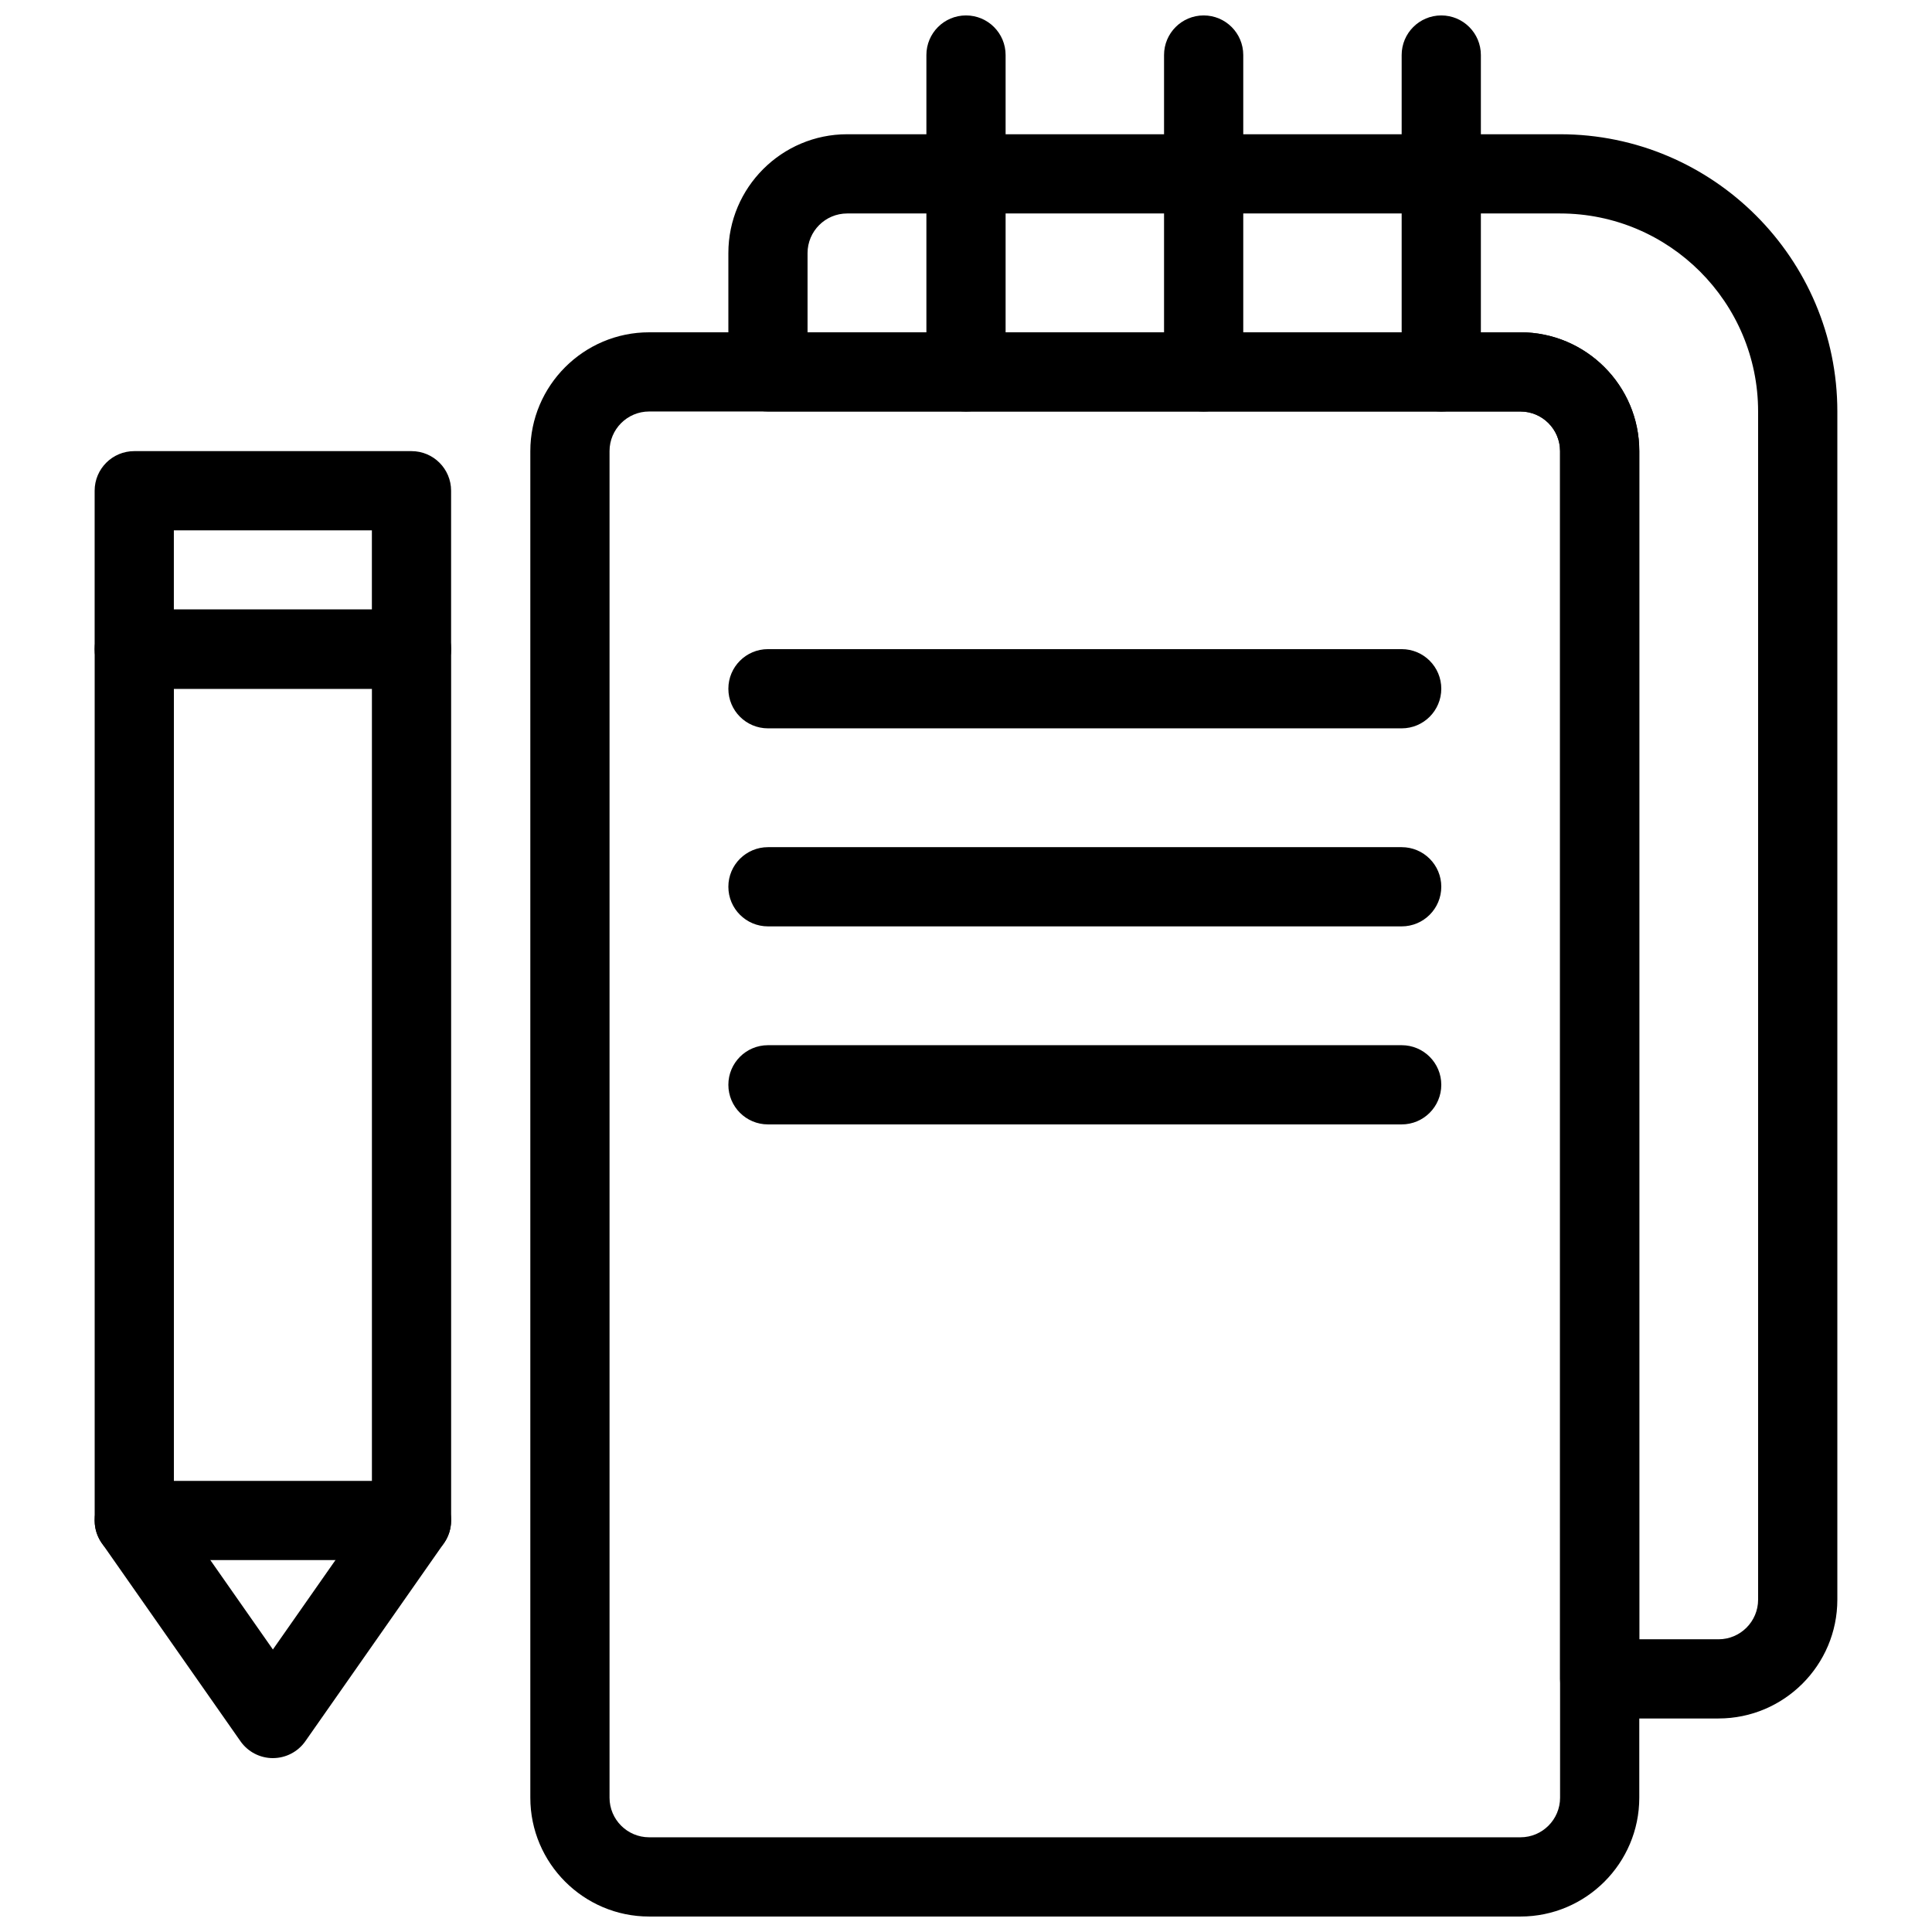 <?xml version="1.0" encoding="UTF-8"?>
<!-- Uploaded to: ICON Repo, www.iconrepo.com, Generator: ICON Repo Mixer Tools -->
<svg width="800px" height="800px" version="1.1" viewBox="144 144 512 512" xmlns="http://www.w3.org/2000/svg">
 <defs>
  <clipPath id="d">
   <path d="m284 232h295v419.9h-295z"/>
  </clipPath>
  <clipPath id="c">
   <path d="m515 148.09h22v105.91h-22z"/>
  </clipPath>
  <clipPath id="b">
   <path d="m452 148.09h22v105.91h-22z"/>
  </clipPath>
  <clipPath id="a">
   <path d="m389 148.09h22v105.91h-22z"/>
  </clipPath>
 </defs>
 <g clip-path="url(#d)">
  <path d="m546.94 651.9h-230.91c-17.359 0-31.488-14.129-31.488-31.488v-356.86c0-17.359 14.129-31.488 31.488-31.488h230.91c17.359 0 31.488 14.129 31.488 31.488v356.86c-0.004 17.363-14.129 31.488-31.492 31.488zm-230.91-398.85c-5.793 0-10.496 4.711-10.496 10.496v356.86c0 5.785 4.703 10.496 10.496 10.496h230.91c5.793 0 10.496-4.711 10.496-10.496l-0.004-356.86c0-5.785-4.703-10.496-10.496-10.496z"/>
 </g>
 <path d="m599.42 599.42h-31.488c-5.805 0-10.496-4.703-10.496-10.496v-325.38c0-5.785-4.703-10.496-10.496-10.496h-199.42c-5.805 0-10.496-4.703-10.496-10.496v-31.488c0-17.359 14.129-31.488 31.488-31.488h188.93c40.504 0 73.473 32.957 73.473 73.473v314.88c-0.004 17.359-14.129 31.484-31.492 31.484zm-20.992-20.992h20.992c5.793 0 10.496-4.711 10.496-10.496v-314.88c0-28.938-23.543-52.48-52.48-52.48h-188.93c-5.793 0-10.496 4.711-10.496 10.496v20.992h188.93c17.359 0 31.488 14.129 31.488 31.488z"/>
 <g clip-path="url(#c)">
  <path d="m525.95 253.05c-5.805 0-10.496-4.703-10.496-10.496v-83.969c0-5.793 4.691-10.496 10.496-10.496 5.805 0 10.496 4.703 10.496 10.496v83.969c0 5.793-4.691 10.496-10.496 10.496z"/>
 </g>
 <g clip-path="url(#b)">
  <path d="m462.98 253.05c-5.805 0-10.496-4.703-10.496-10.496v-83.969c0-5.793 4.691-10.496 10.496-10.496 5.805 0 10.496 4.703 10.496 10.496v83.969c0 5.793-4.695 10.496-10.496 10.496z"/>
 </g>
 <g clip-path="url(#a)">
  <path d="m400 253.05c-5.805 0-10.496-4.703-10.496-10.496v-83.969c0-5.793 4.691-10.496 10.496-10.496s10.496 4.703 10.496 10.496v83.969c0 5.793-4.691 10.496-10.496 10.496z"/>
 </g>
 <path d="m216.32 609.92c-3.422 0-6.633-1.668-8.598-4.481l-36.734-52.48c-1.238-1.762-1.898-3.863-1.898-6.016v-230.91c0-5.793 4.691-10.496 10.496-10.496h73.473c5.805 0 10.496 4.703 10.496 10.496v230.91c0 2.152-0.66 4.25-1.898 6.016l-36.734 52.48c-1.965 2.809-5.18 4.477-8.602 4.477zm-26.238-66.281 26.238 37.492 26.242-37.492v-217.11h-52.48zm62.977 3.305h0.105z"/>
 <path d="m253.05 326.53h-73.473c-5.805 0-10.496-4.703-10.496-10.496v-41.984c0-5.793 4.691-10.496 10.496-10.496h73.473c5.805 0 10.496 4.703 10.496 10.496v41.984c0 5.793-4.691 10.496-10.496 10.496zm-62.977-20.992h52.48v-20.992h-52.48z"/>
 <path d="m253.05 557.44h-73.473c-5.805 0-10.496-4.703-10.496-10.496 0-5.793 4.691-10.496 10.496-10.496h73.473c5.805 0 10.496 4.703 10.496 10.496 0 5.797-4.691 10.496-10.496 10.496z"/>
 <path d="m515.45 337.02h-167.93c-5.805 0-10.496-4.703-10.496-10.496 0-5.793 4.691-10.496 10.496-10.496h167.94c5.805 0 10.496 4.703 10.496 10.496-0.004 5.793-4.695 10.496-10.5 10.496z"/>
 <path d="m515.45 389.5h-167.93c-5.805 0-10.496-4.703-10.496-10.496 0-5.793 4.691-10.496 10.496-10.496h167.94c5.805 0 10.496 4.703 10.496 10.496-0.004 5.793-4.695 10.496-10.5 10.496z"/>
 <path d="m515.45 441.98h-167.93c-5.805 0-10.496-4.703-10.496-10.496s4.691-10.496 10.496-10.496h167.94c5.805 0 10.496 4.703 10.496 10.496-0.004 5.793-4.695 10.496-10.5 10.496z"/>
</svg>